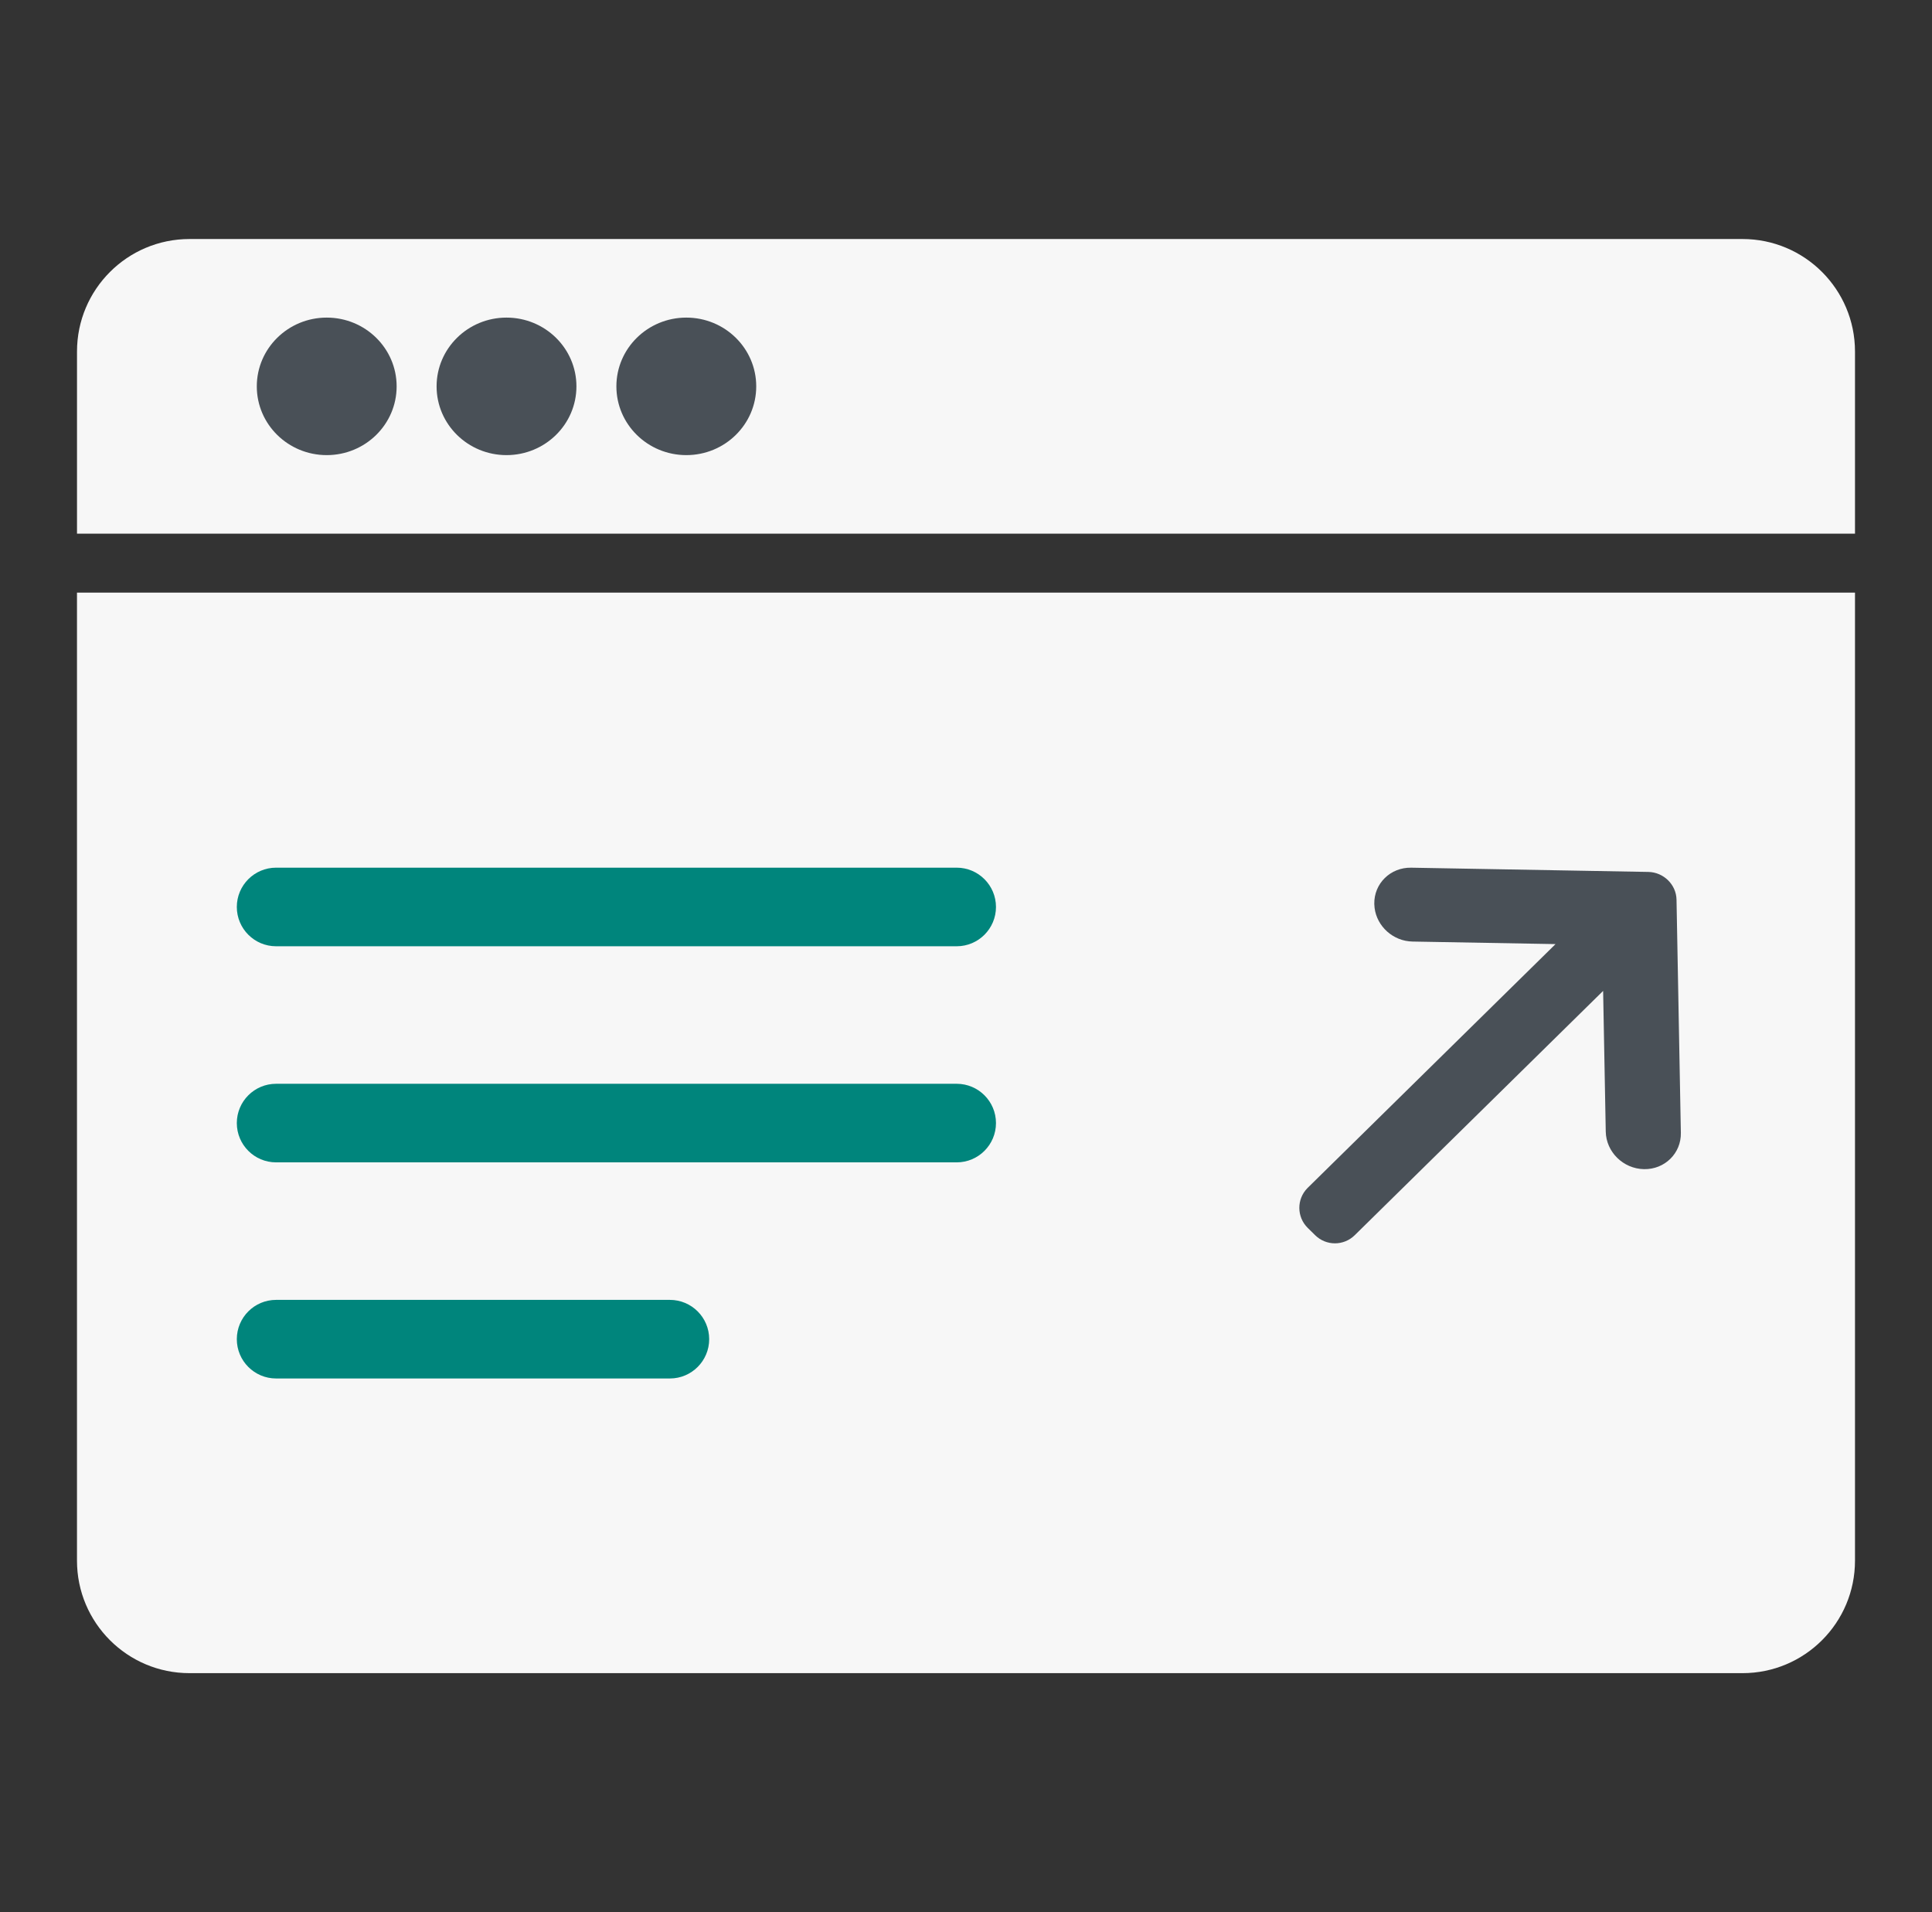 <?xml version="1.0" encoding="UTF-8"?> <svg xmlns="http://www.w3.org/2000/svg" width="97" height="96" viewBox="0 0 97 96" fill="none"><rect x="0" y="0" width="97" height="96" fill="#333333" stroke="none"/><path fill-rule="evenodd" clip-rule="evenodd" d="M9.515 12H87.485C90.605 12 93.134 14.529 93.134 17.649V26.794H3.866V17.649C3.866 14.529 6.395 12 9.515 12Z" fill="#F7F7F7"></path><path d="M16.404 22.849C18.343 22.849 19.914 21.304 19.914 19.398C19.914 17.491 18.343 15.945 16.404 15.945C14.465 15.945 12.893 17.491 12.893 19.398C12.893 21.304 14.465 22.849 16.404 22.849Z" fill="#495057"></path><path d="M25.43 22.849C27.369 22.849 28.941 21.304 28.941 19.398C28.941 17.491 27.369 15.945 25.43 15.945C23.492 15.945 21.92 17.491 21.92 19.398C21.92 21.304 23.492 22.849 25.43 22.849Z" fill="#495057"></path><path d="M34.458 22.849C36.397 22.849 37.968 21.304 37.968 19.398C37.968 17.491 36.397 15.945 34.458 15.945C32.519 15.945 30.947 17.491 30.947 19.398C30.947 21.304 32.519 22.849 34.458 22.849Z" fill="#495057"></path><path fill-rule="evenodd" clip-rule="evenodd" d="M87.485 84L9.514 84C6.395 84 3.865 81.471 3.865 78.351V29.753L93.134 29.753V78.351C93.134 81.471 90.605 84 87.485 84Z" fill="#F7F7F7"></path><path d="M70.85 43.562L82.759 43.775C83.526 43.79 84.159 44.412 84.173 45.166L84.391 56.877C84.41 57.901 83.581 58.716 82.54 58.697C81.498 58.678 80.638 57.833 80.62 56.809L80.488 49.748L68.014 62.016C67.464 62.556 66.583 62.556 66.033 62.016L65.658 61.647C65.102 61.1 65.094 60.206 65.641 59.65L65.658 59.633L78.099 47.398L70.919 47.27C69.947 47.253 69.134 46.515 69.014 45.584L68.999 45.382C68.98 44.358 69.809 43.543 70.85 43.562Z" fill="#495057"></path><path d="M33.633 65.26H13.862C12.773 65.26 11.89 66.143 11.89 67.233C11.89 68.322 12.773 69.206 13.862 69.206H33.633C34.722 69.206 35.606 68.322 35.606 67.233C35.606 66.143 34.722 65.26 33.633 65.26Z" fill="#00857C"></path><path d="M48.032 54.411H13.862C12.773 54.411 11.89 55.294 11.89 56.383C11.89 57.473 12.773 58.356 13.862 58.356H48.032C49.121 58.356 50.005 57.473 50.005 56.383C50.005 55.294 49.121 54.411 48.032 54.411Z" fill="#00857C"></path><path d="M48.032 43.561H13.862C12.773 43.561 11.89 44.445 11.89 45.534C11.89 46.623 12.773 47.507 13.862 47.507H48.032C49.121 47.507 50.005 46.623 50.005 45.534C50.005 44.445 49.121 43.561 48.032 43.561Z" fill="#00857C"></path></svg> 